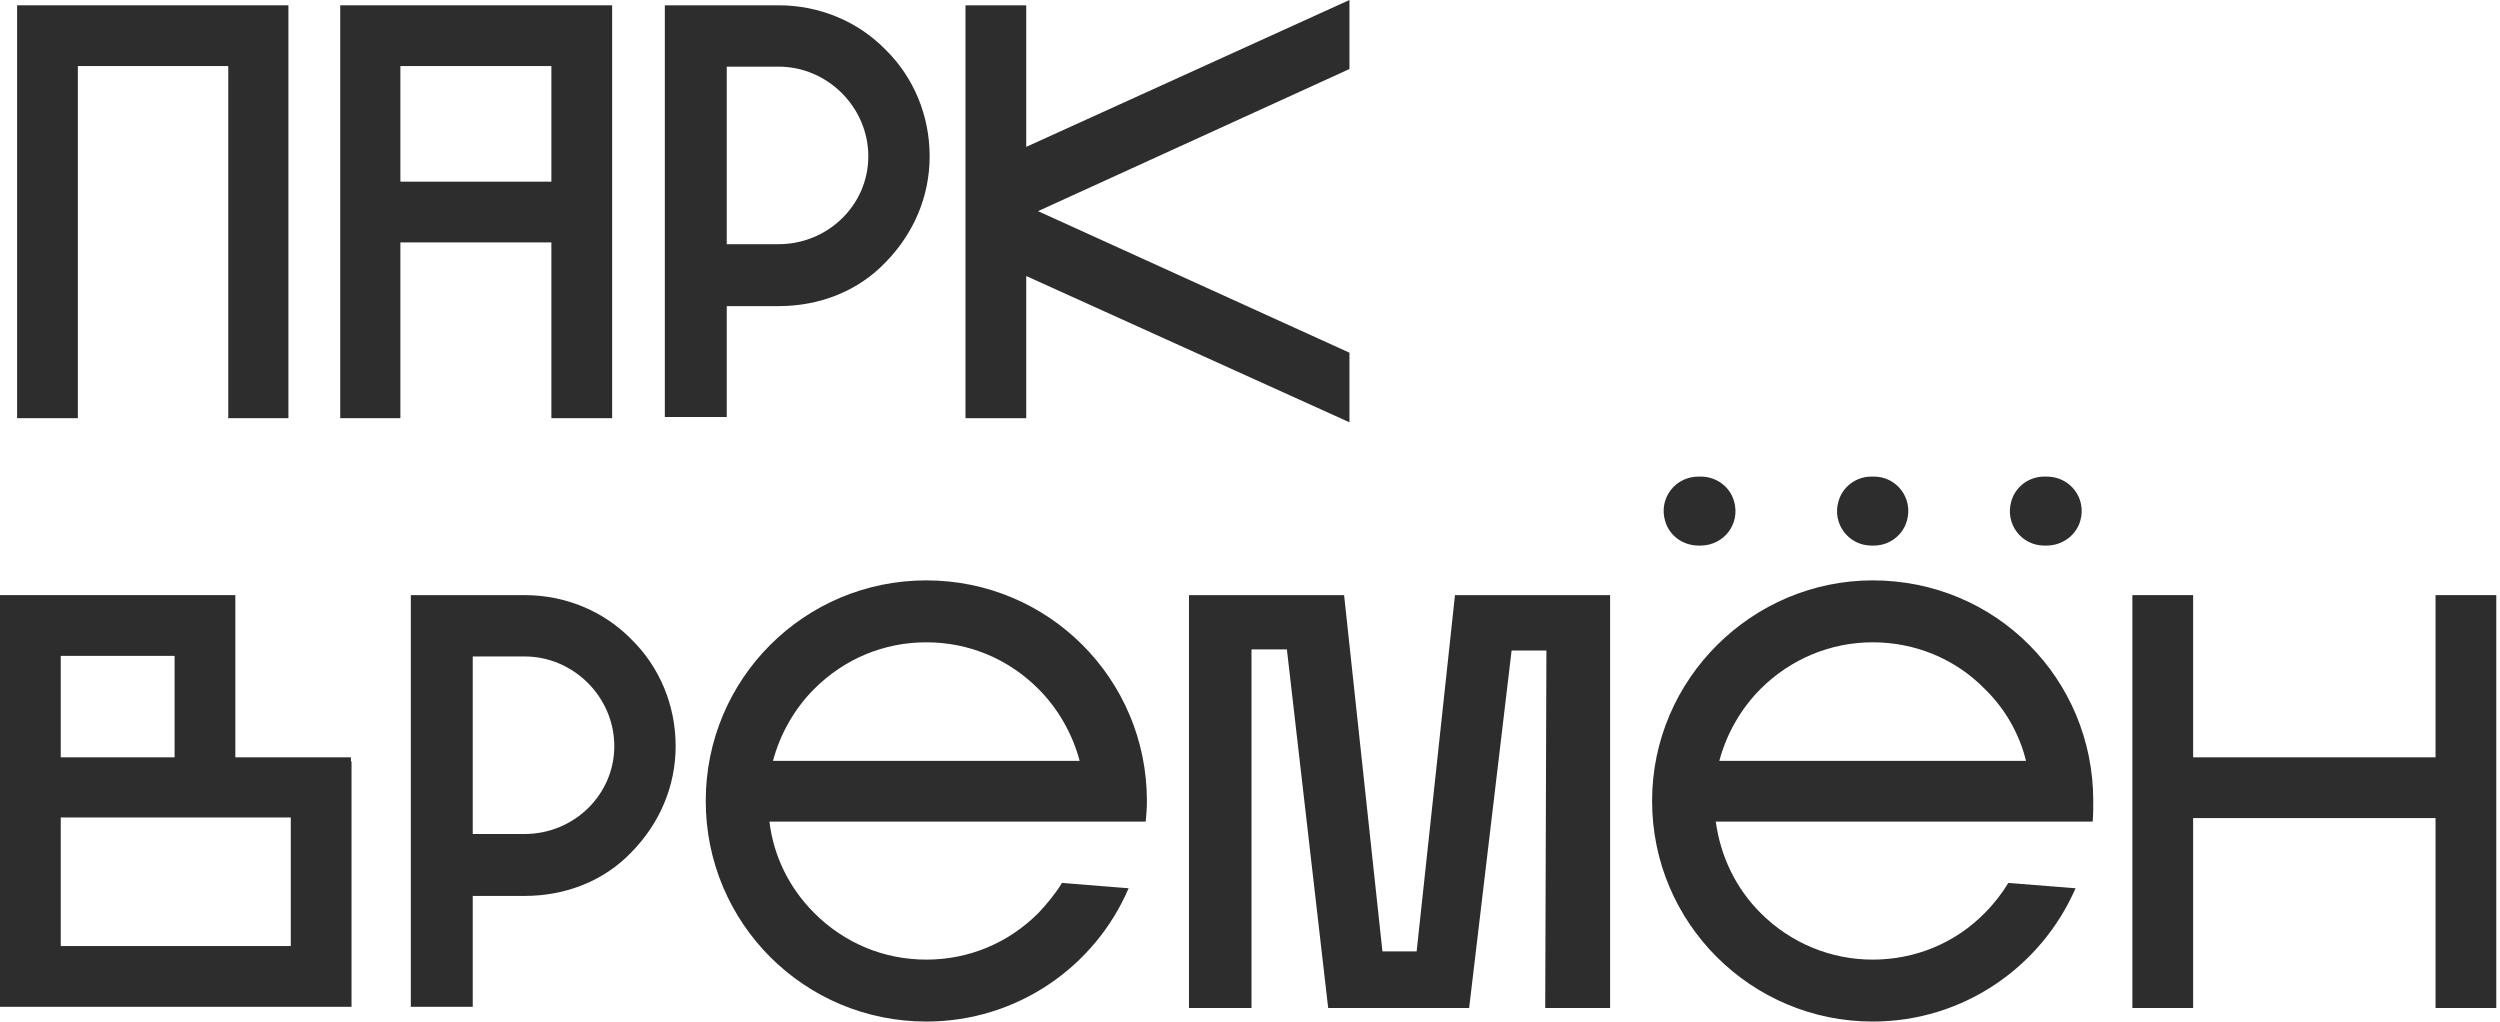 <svg width="580" height="237" viewBox="0 0 580 237" fill="none" xmlns="http://www.w3.org/2000/svg">
<path d="M18.062 97.017H3.968V1.232H66.913V97.017H52.956V15.326H18.062V97.017Z" fill="#2D2D2D"/>
<path d="M92.891 97.017H78.934V1.232H142.016V97.017H127.921V56.24H92.891V97.017ZM92.891 15.326V42.145H127.921V15.326H92.891Z" fill="#2D2D2D"/>
<path d="M180.649 1.232C190.091 1.232 198.985 4.926 205.417 11.494C211.985 17.925 215.679 26.82 215.679 36.262C215.679 45.566 211.985 54.187 205.417 60.892C198.985 67.597 190.091 71.018 180.649 71.018H168.608V96.743H154.24V1.232H180.649ZM180.649 56.65C192.007 56.65 201.448 47.619 201.448 36.262C201.448 24.904 192.007 15.463 180.649 15.463H168.608V56.65H180.649Z" fill="#2D2D2D"/>
<path d="M313.075 0V16.01L240.825 48.987L313.075 81.828V97.975L238.088 64.039V97.017H223.994V1.232H238.088V34.072L313.075 0Z" fill="#2D2D2D"/>
<path d="M81.554 233.579H0V138.068H54.598V175.698H81.418V176.655H81.554V233.579ZM40.504 175.698V152.162H14.094V175.698H40.504ZM14.094 219.485H67.46V189.655H14.094V219.485Z" fill="#2D2D2D"/>
<path d="M121.719 138.068C131.161 138.068 140.055 141.762 146.486 148.33C153.054 154.762 156.749 163.656 156.749 173.098C156.749 182.403 153.054 191.023 146.486 197.728C140.055 204.433 131.161 207.854 121.719 207.854H109.677V233.579H95.31V138.068H121.719ZM121.719 193.486C133.076 193.486 142.518 184.455 142.518 173.098C142.518 161.74 133.076 152.299 121.719 152.299H109.677V193.486H121.719Z" fill="#2D2D2D"/>
<path d="M261.842 206.075C254.043 224.274 235.98 237 214.908 237C186.582 237 163.731 214.149 163.731 185.823C163.731 157.498 186.582 134.647 214.908 134.647C243.233 134.647 266.084 157.498 266.084 185.823C266.084 187.465 265.947 189.108 265.811 190.613H178.509C179.467 198.686 183.162 206.075 188.909 211.822C195.887 218.801 205.055 222.632 214.908 222.632C224.76 222.632 233.928 218.801 240.906 211.822C242.959 209.633 244.875 207.307 246.38 204.844L261.842 206.075ZM214.908 149.015C205.055 149.015 195.887 152.846 188.909 159.825C184.256 164.477 180.972 170.361 179.33 176.519H250.485C248.843 170.361 245.559 164.477 240.906 159.825C233.928 152.846 224.76 149.015 214.908 149.015Z" fill="#2D2D2D"/>
<path d="M308.136 233.853L298.557 150.657H290.347V233.853H275.842V138.068H311.83L320.725 220.717H328.661L337.555 138.068H373.543V233.853H358.491L358.765 150.93H350.692L340.84 233.853H308.136Z" fill="#2D2D2D"/>
<path d="M402.304 116.311C403.809 121.51 399.977 126.573 394.504 126.573H394.093C390.399 126.573 387.252 124.247 386.294 120.826C384.789 115.627 388.62 110.564 394.093 110.564H394.504C398.198 110.564 401.346 112.89 402.304 116.311ZM434.734 110.564C440.07 110.564 443.902 115.627 442.397 120.826C441.439 124.247 438.291 126.573 434.734 126.573H434.186C428.85 126.573 425.018 121.51 426.524 116.311C427.481 112.89 430.629 110.564 434.186 110.564H434.734ZM474.827 110.564C480.3 110.564 484.132 115.627 482.626 120.826C481.668 124.247 478.384 126.573 474.827 126.573H474.279C468.943 126.573 465.111 121.51 466.617 116.311C467.574 112.89 470.722 110.564 474.279 110.564H474.827ZM481.532 206.075C473.595 224.274 455.533 237 434.46 237C406.272 237 383.283 214.149 383.283 185.823C383.283 157.498 406.545 134.647 434.46 134.647C463.059 134.647 485.637 157.498 485.637 185.823C485.637 187.465 485.637 189.108 485.5 190.613H398.062C399.156 198.686 402.714 206.075 408.461 211.822C415.44 218.801 424.745 222.632 434.46 222.632C444.312 222.632 453.617 218.801 460.459 211.822C462.648 209.633 464.427 207.307 465.932 204.844L481.532 206.075ZM434.46 149.015C424.745 149.015 415.44 152.846 408.461 159.825C403.809 164.477 400.525 170.361 398.883 176.519H470.037C468.532 170.361 465.248 164.477 460.459 159.825C453.617 152.846 444.312 149.015 434.46 149.015Z" fill="#2D2D2D"/>
<path d="M508.805 189.792V233.853H494.711V138.068H508.805V175.698H565.044V138.068H579.139V233.853H565.044V189.792H508.805Z" fill="#2D2D2D"/>
</svg>

